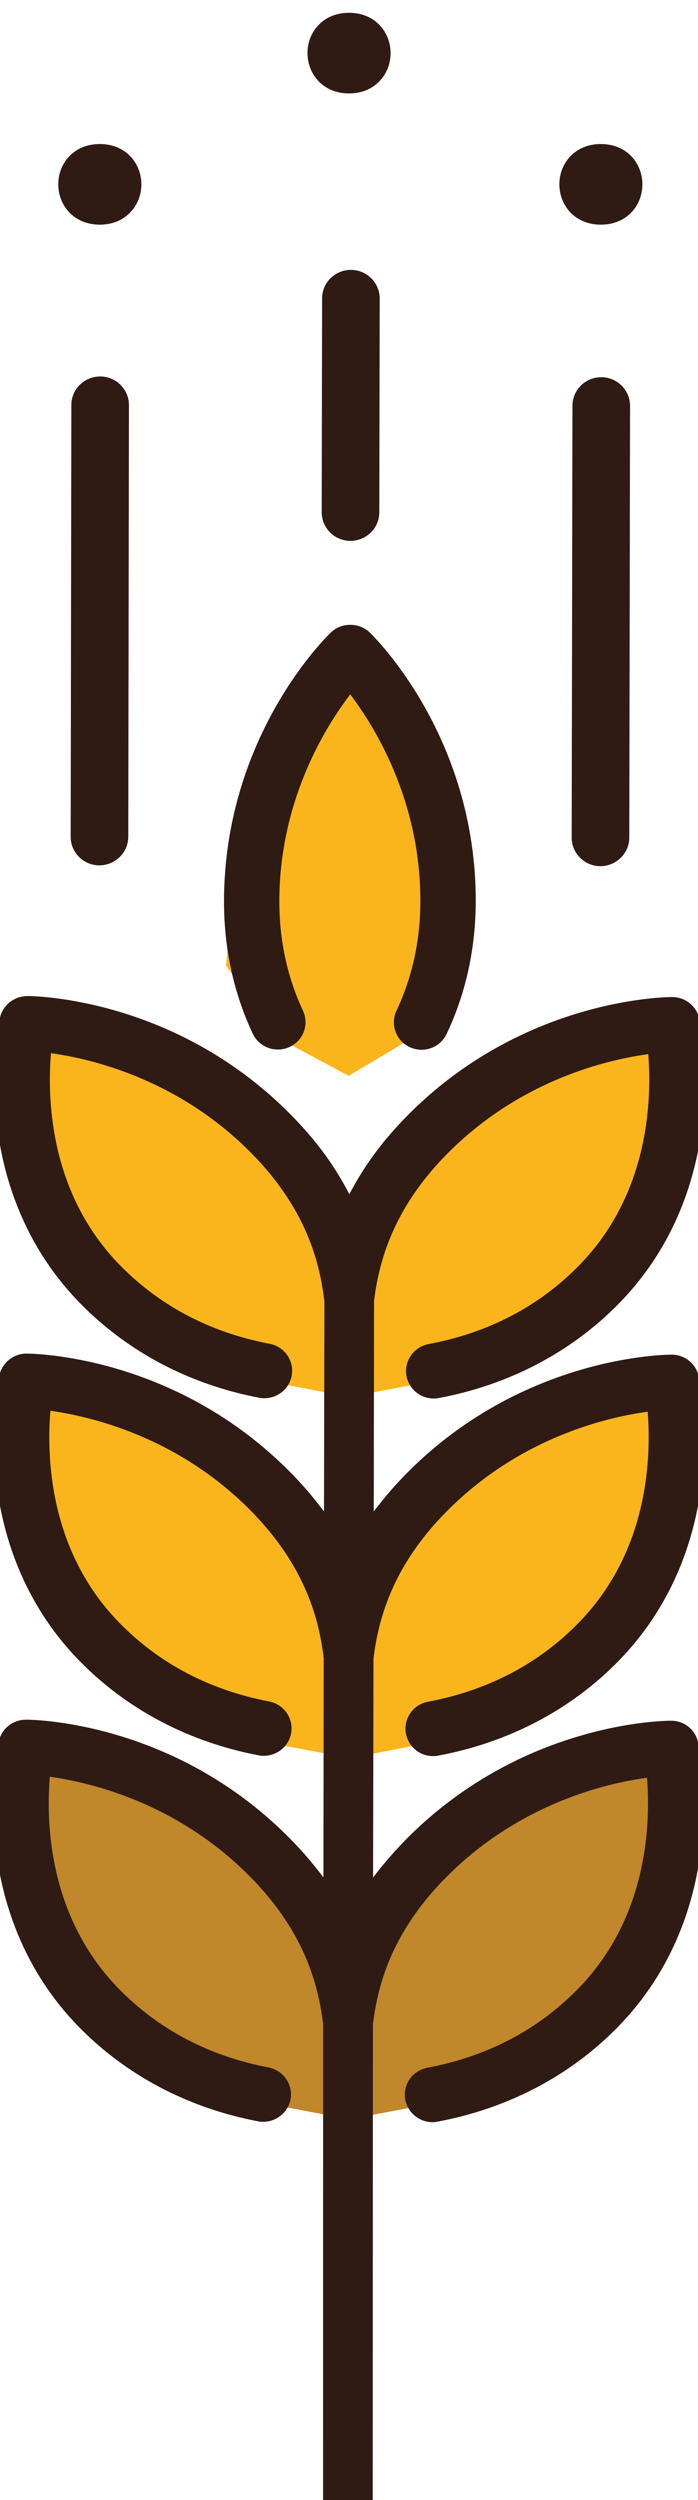 <?xml version="1.0" encoding="UTF-8"?> <svg xmlns="http://www.w3.org/2000/svg" width="38" height="136" viewBox="0 0 38 136" fill="none"> <path d="M1.248 55.869L0.973 62.868L3.666 67.536L6.306 71.387L10.699 73.996L15.373 75.295L18.502 75.891L19.022 69.056L17.733 64.66L12.514 59.556L8.448 56.952L3.395 55.16" fill="#FAB51C"></path> <path d="M1.248 75.512L0.973 82.516L3.666 87.184L6.306 91.036L10.699 93.639L15.373 94.944L18.502 95.539L19.022 88.704L17.733 84.303L12.514 79.204L8.448 76.601L3.395 74.809" fill="#FAB51C"></path> <path d="M1.248 95.159L0.973 102.163L3.666 106.831L6.306 110.682L10.699 113.286L15.373 114.59L18.502 115.186L19.022 108.346L17.733 103.95L12.514 98.851L8.448 96.247L3.395 94.455" fill="#C0872B"></path> <path d="M36.801 55.869L37.077 62.868L34.384 67.536L31.743 71.387L27.35 73.996L22.677 75.295L19.547 75.891L19.027 69.056L20.317 64.66L25.536 59.556L29.601 56.952L34.654 55.16" fill="#FAB51C"></path> <path d="M19.302 35.369L24.043 40.581L24.989 45.87L25.452 50.502L22.931 56.172L18.98 58.524L15.278 56.536L12.305 52.536L13.022 45.316L14.467 40.746L17.197 36.175" fill="#FAB51C"></path> <path d="M36.801 75.512L37.077 82.516L34.384 87.184L31.743 91.036L27.35 93.639L22.677 94.944L19.547 95.539L19.027 88.704L20.317 84.303L25.536 79.204L29.601 76.601L34.654 74.809" fill="#FAB51C"></path> <path d="M36.801 95.159L37.077 102.163L34.384 106.831L31.743 110.682L27.35 113.286L22.677 114.59L19.547 115.186L19.027 108.346L20.317 103.95L25.536 98.851L29.601 96.247L34.654 94.455" fill="#C0872B"></path> <path d="M15.107 56.717H15.128C15.289 56.717 15.45 56.686 15.601 56.614C15.877 56.491 16.085 56.265 16.189 55.987C16.293 55.705 16.277 55.402 16.152 55.13C15.274 53.255 14.832 51.202 14.832 49.014C14.842 43.632 17.207 39.647 18.616 37.747L18.918 37.342C18.954 37.295 19.006 37.265 19.069 37.265C19.126 37.265 19.183 37.295 19.214 37.342L19.516 37.747C20.919 39.653 23.269 43.653 23.259 49.029C23.259 51.212 22.806 53.271 21.923 55.14C21.798 55.407 21.782 55.715 21.886 55.993C21.99 56.275 22.198 56.501 22.468 56.624C22.614 56.691 22.77 56.727 22.931 56.732H22.947C23.384 56.732 23.789 56.48 23.976 56.085C25 53.918 25.52 51.545 25.525 49.029C25.541 40.228 20.098 34.897 19.864 34.671C19.661 34.476 19.386 34.368 19.089 34.363H19.084H19.069C18.767 34.363 18.486 34.471 18.278 34.671C18.044 34.892 12.586 40.207 12.57 49.009C12.565 51.525 13.08 53.897 14.099 56.07C14.281 56.46 14.676 56.712 15.107 56.717Z" fill="#2F1B14"></path> <path d="M15.107 56.717H15.128C15.289 56.717 15.45 56.686 15.601 56.614C15.877 56.491 16.085 56.265 16.189 55.988C16.293 55.705 16.277 55.402 16.152 55.13C15.274 53.256 14.832 51.202 14.832 49.014C14.842 43.633 17.207 39.648 18.616 37.748L18.918 37.342C18.954 37.296 19.006 37.265 19.069 37.265C19.126 37.265 19.183 37.296 19.214 37.342L19.516 37.748C20.919 39.653 23.269 43.653 23.259 49.03C23.259 51.212 22.806 53.271 21.923 55.141C21.798 55.408 21.782 55.716 21.886 55.993C21.99 56.275 22.198 56.501 22.468 56.625C22.614 56.691 22.77 56.727 22.931 56.732H22.947C23.384 56.732 23.789 56.481 23.976 56.085C25 53.918 25.52 51.546 25.525 49.03C25.541 40.228 20.098 34.898 19.864 34.672C19.661 34.477 19.386 34.369 19.089 34.364H19.084H19.069C18.767 34.364 18.486 34.471 18.278 34.672C18.044 34.893 12.586 40.208 12.57 49.009C12.565 51.525 13.08 53.898 14.099 56.07C14.281 56.46 14.676 56.712 15.107 56.717Z" stroke="#2F1B14" stroke-width="0.75" stroke-miterlimit="10"></path> <path d="M22.646 93.407C22.474 93.654 22.412 93.952 22.469 94.244C22.568 94.763 23.025 95.148 23.561 95.153H23.566C23.644 95.153 23.717 95.148 23.789 95.133C27.527 94.434 30.839 92.704 33.37 90.126C39.52 83.866 37.753 75.311 37.675 74.951C37.56 74.438 37.114 74.073 36.583 74.063C36.365 74.063 34.374 74.089 31.65 74.895C30.075 75.362 28.562 75.999 27.148 76.795C25.391 77.776 23.784 79.008 22.37 80.446C21.861 80.965 21.388 81.499 20.967 82.038L20.301 82.88C20.265 82.926 20.213 82.952 20.156 82.952C20.135 82.952 20.114 82.947 20.093 82.942C20.02 82.916 19.968 82.844 19.968 82.767L19.974 81.699L19.989 70.766V70.741C19.989 70.73 19.989 70.72 19.989 70.71L19.994 70.689C20.254 68.692 20.951 65.683 24.029 62.55C27.953 58.56 32.611 57.358 35.039 56.999L35.44 56.937C35.45 56.937 35.455 56.937 35.465 56.937C35.507 56.937 35.549 56.953 35.585 56.978C35.621 57.009 35.648 57.056 35.653 57.107L35.679 57.502C35.861 60.173 35.596 65.225 31.78 69.113C29.539 71.393 26.721 72.862 23.399 73.483C23.103 73.539 22.843 73.709 22.677 73.955C22.505 74.202 22.443 74.5 22.5 74.792C22.599 75.311 23.056 75.691 23.592 75.701C23.68 75.701 23.748 75.696 23.821 75.681C27.553 74.982 30.87 73.247 33.402 70.669C39.552 64.414 37.784 55.859 37.706 55.494C37.592 54.986 37.145 54.621 36.614 54.611H36.599C36.271 54.611 28.603 54.683 22.401 60.994C21.195 62.221 20.249 63.48 19.511 64.84L19.183 65.441C19.152 65.498 19.09 65.539 19.022 65.539H19.017C18.95 65.539 18.887 65.498 18.856 65.441L18.528 64.84C17.795 63.474 16.855 62.216 15.648 60.984C9.665 54.852 2.335 54.57 1.519 54.555C0.952 54.555 0.484 54.919 0.365 55.438C0.287 55.797 -1.502 64.353 4.622 70.623C7.149 73.211 10.455 74.957 14.182 75.665C14.25 75.681 14.318 75.686 14.385 75.686C14.936 75.686 15.409 75.306 15.508 74.782C15.628 74.176 15.227 73.586 14.614 73.468C11.297 72.836 8.485 71.357 6.249 69.072C2.444 65.174 2.194 60.116 2.387 57.451L2.418 57.056C2.423 57.004 2.444 56.958 2.486 56.922C2.517 56.896 2.558 56.886 2.6 56.886C2.61 56.886 2.621 56.886 2.631 56.886L3.026 56.948C5.454 57.312 10.107 58.529 14.021 62.535C17.094 65.683 17.775 68.687 18.024 70.674L18.029 70.7C18.029 70.705 18.029 70.71 18.029 70.715L18.035 70.751V70.761L18.014 81.694V82.762C18.014 82.844 17.962 82.911 17.889 82.937C17.868 82.942 17.847 82.947 17.827 82.947C17.77 82.947 17.718 82.921 17.681 82.875L17.021 82.033C16.595 81.489 16.127 80.949 15.622 80.436C9.634 74.305 2.304 74.022 1.487 74.007H1.441C0.91 74.007 0.448 74.376 0.333 74.89C0.255 75.249 -1.533 83.81 4.591 90.08C7.112 92.663 10.419 94.409 14.151 95.117C14.219 95.133 14.286 95.138 14.354 95.138C14.9 95.138 15.378 94.758 15.477 94.234C15.596 93.628 15.196 93.043 14.583 92.925C11.266 92.288 8.448 90.809 6.218 88.524C2.413 84.626 2.163 79.573 2.356 76.903L2.387 76.507C2.387 76.456 2.413 76.41 2.454 76.374C2.486 76.348 2.527 76.338 2.569 76.338C2.579 76.338 2.59 76.338 2.6 76.338L2.995 76.4C5.423 76.769 10.075 77.981 13.99 81.987C17.062 85.135 17.744 88.139 17.993 90.126L17.998 90.152C17.998 90.157 17.998 90.162 17.998 90.167V90.213L17.983 101.608V102.676C17.983 102.753 17.931 102.82 17.853 102.851C17.837 102.856 17.816 102.856 17.795 102.856C17.738 102.856 17.686 102.83 17.65 102.789L16.99 101.942C16.563 101.398 16.096 100.864 15.586 100.345C9.597 94.213 2.272 93.931 1.456 93.921H1.404C0.879 93.921 0.417 94.29 0.302 94.799C0.224 95.158 -1.564 103.724 4.555 109.989C7.081 112.572 10.387 114.318 14.12 115.026C14.188 115.042 14.255 115.047 14.318 115.047C14.869 115.047 15.342 114.667 15.446 114.143C15.565 113.537 15.16 112.952 14.552 112.834C11.23 112.197 8.417 110.718 6.187 108.433C2.382 104.535 2.132 99.477 2.324 96.812L2.35 96.416C2.356 96.365 2.382 96.319 2.423 96.288C2.454 96.257 2.496 96.247 2.538 96.247C2.548 96.247 2.558 96.247 2.564 96.247L2.964 96.309C5.386 96.673 10.044 97.89 13.959 101.901C17.031 105.044 17.712 108.053 17.962 110.04L17.967 110.066C17.967 110.071 17.967 110.076 17.967 110.076V110.133L17.962 135.618H19.916L19.927 110.127V110.086C19.927 110.076 19.927 110.061 19.927 110.05L19.937 110.014C20.192 108.032 20.883 105.049 23.961 101.916C27.891 97.921 32.549 96.719 34.977 96.36L35.372 96.303C35.382 96.298 35.393 96.298 35.403 96.298C35.445 96.298 35.486 96.314 35.517 96.34C35.559 96.37 35.585 96.416 35.585 96.468L35.611 96.863C35.793 99.534 35.533 104.592 31.712 108.474C29.471 110.754 26.654 112.223 23.337 112.849C23.041 112.905 22.781 113.07 22.609 113.316C22.443 113.563 22.375 113.861 22.433 114.153C22.537 114.677 22.994 115.057 23.529 115.067H23.535C23.613 115.067 23.68 115.057 23.758 115.042C27.491 114.343 30.802 112.613 33.334 110.035C39.489 103.775 37.717 95.22 37.639 94.861C37.529 94.347 37.082 93.982 36.552 93.977H36.547C36.328 93.977 34.332 93.998 31.608 94.809C30.038 95.271 28.52 95.913 27.106 96.709C25.359 97.69 23.753 98.917 22.339 100.355C21.83 100.879 21.357 101.413 20.93 101.947L20.27 102.794C20.234 102.835 20.176 102.861 20.124 102.861C20.104 102.861 20.083 102.856 20.062 102.851C19.989 102.825 19.937 102.758 19.937 102.681V101.608L19.958 90.218V90.193C19.958 90.182 19.958 90.172 19.958 90.162L19.963 90.136C20.223 88.144 20.915 85.135 23.997 82.007C27.922 78.012 32.58 76.811 35.008 76.451L35.408 76.394C35.419 76.389 35.424 76.389 35.434 76.389C35.476 76.389 35.517 76.405 35.549 76.43C35.59 76.461 35.616 76.507 35.621 76.564L35.648 76.954C35.829 79.624 35.564 84.683 31.743 88.565C29.508 90.845 26.685 92.314 23.368 92.94C23.072 92.991 22.812 93.161 22.646 93.407Z" fill="#2F1B14"></path> <path d="M22.646 93.408C22.474 93.655 22.412 93.953 22.469 94.245C22.568 94.764 23.025 95.149 23.561 95.154H23.566C23.644 95.154 23.717 95.149 23.789 95.134C27.527 94.435 30.839 92.705 33.37 90.127C39.52 83.867 37.753 75.312 37.675 74.952C37.56 74.439 37.114 74.074 36.583 74.064C36.365 74.064 34.374 74.09 31.65 74.896C30.075 75.363 28.562 76 27.148 76.796C25.391 77.777 23.784 79.009 22.37 80.447C21.861 80.966 21.388 81.5 20.967 82.039L20.301 82.881C20.265 82.927 20.213 82.953 20.156 82.953C20.135 82.953 20.114 82.948 20.093 82.943C20.02 82.917 19.968 82.845 19.968 82.768L19.974 81.7L19.989 70.767V70.742C19.989 70.731 19.989 70.721 19.989 70.711L19.994 70.69C20.254 68.693 20.951 65.683 24.029 62.551C27.953 58.561 32.611 57.359 35.039 57L35.44 56.938C35.45 56.938 35.455 56.938 35.465 56.938C35.507 56.938 35.549 56.954 35.585 56.979C35.621 57.01 35.648 57.056 35.653 57.108L35.679 57.503C35.861 60.173 35.596 65.226 31.78 69.114C29.539 71.394 26.721 72.862 23.399 73.484C23.103 73.54 22.843 73.71 22.677 73.956C22.505 74.203 22.443 74.501 22.5 74.793C22.599 75.312 23.056 75.692 23.592 75.702C23.68 75.702 23.748 75.697 23.821 75.682C27.553 74.983 30.87 73.248 33.402 70.67C39.552 64.415 37.784 55.86 37.706 55.495C37.592 54.987 37.145 54.622 36.614 54.612H36.599C36.271 54.612 28.603 54.684 22.401 60.995C21.195 62.222 20.249 63.48 19.511 64.841L19.183 65.442C19.152 65.499 19.09 65.54 19.022 65.54H19.017C18.95 65.54 18.887 65.499 18.856 65.442L18.528 64.841C17.795 63.475 16.855 62.217 15.648 60.985C9.665 54.853 2.335 54.571 1.519 54.556C0.952 54.556 0.484 54.92 0.365 55.439C0.287 55.798 -1.502 64.353 4.622 70.623C7.149 73.212 10.455 74.957 14.182 75.666C14.25 75.682 14.318 75.687 14.385 75.687C14.936 75.687 15.409 75.307 15.508 74.783C15.628 74.177 15.227 73.586 14.614 73.468C11.297 72.837 8.485 71.358 6.249 69.073C2.444 65.175 2.194 60.117 2.387 57.452L2.418 57.056C2.423 57.005 2.444 56.959 2.486 56.923C2.517 56.897 2.558 56.887 2.6 56.887C2.61 56.887 2.621 56.887 2.631 56.887L3.026 56.949C5.454 57.313 10.107 58.53 14.021 62.536C17.094 65.683 17.775 68.688 18.024 70.675L18.029 70.701C18.029 70.706 18.029 70.711 18.029 70.716L18.035 70.752V70.762L18.014 81.695V82.763C18.014 82.845 17.962 82.912 17.889 82.938C17.868 82.943 17.847 82.948 17.827 82.948C17.77 82.948 17.718 82.922 17.681 82.876L17.021 82.034C16.595 81.489 16.127 80.95 15.622 80.437C9.634 74.305 2.304 74.023 1.487 74.007H1.441C0.91 74.007 0.448 74.377 0.333 74.891C0.255 75.25 -1.533 83.811 4.591 90.081C7.112 92.663 10.419 94.409 14.151 95.118C14.219 95.134 14.286 95.139 14.354 95.139C14.9 95.139 15.378 94.759 15.477 94.235C15.596 93.629 15.196 93.043 14.583 92.925C11.266 92.289 8.448 90.81 6.218 88.525C2.413 84.627 2.163 79.574 2.356 76.904L2.387 76.508C2.387 76.457 2.413 76.411 2.454 76.375C2.486 76.349 2.527 76.339 2.569 76.339C2.579 76.339 2.59 76.339 2.6 76.339L2.995 76.4C5.423 76.77 10.075 77.982 13.99 81.987C17.062 85.135 17.744 88.139 17.993 90.127L17.998 90.152C17.998 90.158 17.998 90.163 17.998 90.168V90.214L17.983 101.609V102.677C17.983 102.754 17.931 102.821 17.853 102.852C17.837 102.857 17.816 102.857 17.795 102.857C17.738 102.857 17.686 102.831 17.65 102.79L16.99 101.943C16.563 101.398 16.096 100.864 15.586 100.346C9.597 94.214 2.272 93.932 1.456 93.922H1.404C0.879 93.922 0.417 94.291 0.302 94.8C0.224 95.159 -1.564 103.725 4.555 109.99C7.081 112.573 10.387 114.319 14.12 115.027C14.188 115.043 14.255 115.048 14.318 115.048C14.869 115.048 15.342 114.668 15.446 114.144C15.565 113.538 15.16 112.953 14.552 112.834C11.23 112.198 8.417 110.719 6.187 108.434C2.382 104.536 2.132 99.478 2.324 96.813L2.35 96.417C2.356 96.366 2.382 96.32 2.423 96.289C2.454 96.258 2.496 96.248 2.538 96.248C2.548 96.248 2.558 96.248 2.564 96.248L2.964 96.309C5.386 96.674 10.044 97.891 13.959 101.902C17.031 105.044 17.712 108.054 17.962 110.041L17.967 110.067C17.967 110.072 17.967 110.077 17.967 110.077V110.133L17.962 135.619H19.916L19.927 110.128V110.087C19.927 110.077 19.927 110.061 19.927 110.051L19.937 110.015C20.192 108.033 20.883 105.05 23.961 101.917C27.891 97.922 32.549 96.72 34.977 96.361L35.372 96.304C35.382 96.299 35.393 96.299 35.403 96.299C35.445 96.299 35.486 96.315 35.517 96.34C35.559 96.371 35.585 96.417 35.585 96.469L35.611 96.864C35.793 99.534 35.533 104.593 31.712 108.475C29.471 110.755 26.654 112.223 23.337 112.85C23.041 112.906 22.781 113.071 22.609 113.317C22.443 113.564 22.375 113.861 22.433 114.154C22.537 114.678 22.994 115.058 23.529 115.068H23.535C23.613 115.068 23.68 115.058 23.758 115.043C27.491 114.344 30.802 112.614 33.334 110.036C39.489 103.776 37.717 95.221 37.639 94.861C37.529 94.348 37.082 93.983 36.552 93.978H36.547C36.328 93.978 34.332 93.999 31.608 94.81C30.038 95.272 28.52 95.914 27.106 96.71C25.359 97.691 23.753 98.918 22.339 100.356C21.83 100.88 21.357 101.414 20.93 101.948L20.27 102.795C20.234 102.836 20.176 102.862 20.124 102.862C20.104 102.862 20.083 102.857 20.062 102.852C19.989 102.826 19.937 102.759 19.937 102.682V101.609L19.958 90.219V90.194C19.958 90.183 19.958 90.173 19.958 90.163L19.963 90.137C20.223 88.145 20.915 85.135 23.997 82.008C27.922 78.013 32.58 76.811 35.008 76.452L35.408 76.395C35.419 76.39 35.424 76.39 35.434 76.39C35.476 76.39 35.517 76.406 35.549 76.431C35.59 76.462 35.616 76.508 35.621 76.565L35.648 76.955C35.829 79.625 35.564 84.683 31.743 88.566C29.508 90.846 26.685 92.314 23.368 92.941C23.072 92.992 22.812 93.162 22.646 93.408Z" stroke="#2F1B14" stroke-width="0.75" stroke-miterlimit="10"></path> <path d="M19.064 29.048C19.729 29.048 20.275 28.524 20.275 27.872L20.296 16.231C20.296 15.594 19.771 15.065 19.121 15.055C19.116 15.055 19.116 15.055 19.11 15.055H19.1C18.445 15.055 17.91 15.584 17.91 16.231L17.889 27.867C17.889 28.509 18.414 29.038 19.064 29.048Z" fill="#2F1B14"></path> <path d="M19.064 29.049C19.729 29.049 20.275 28.525 20.275 27.873L20.296 16.232C20.296 15.595 19.771 15.066 19.121 15.056C19.116 15.056 19.116 15.056 19.11 15.056H19.1C18.445 15.056 17.91 15.584 17.91 16.232L17.889 27.868C17.889 28.51 18.414 29.039 19.064 29.049Z" stroke="#2F1B14" stroke-width="0.75" stroke-miterlimit="10"></path> <path d="M32.673 46.745C33.338 46.745 33.884 46.216 33.884 45.569L33.926 22.076C33.926 21.434 33.395 20.905 32.751 20.895C32.746 20.895 32.74 20.895 32.74 20.895H32.735C32.075 20.895 31.54 21.424 31.54 22.07L31.498 45.564C31.498 46.206 32.023 46.735 32.673 46.745Z" fill="#2F1B14"></path> <path d="M32.673 46.744C33.338 46.744 33.884 46.215 33.884 45.568L33.926 22.075C33.926 21.433 33.395 20.904 32.751 20.894C32.746 20.894 32.74 20.894 32.74 20.894H32.735C32.075 20.894 31.54 21.423 31.54 22.07L31.498 45.563C31.498 46.205 32.023 46.734 32.673 46.744Z" stroke="#2F1B14" stroke-width="0.75" stroke-miterlimit="10"></path> <path d="M5.398 46.699C6.063 46.699 6.604 46.175 6.609 45.523L6.645 22.035C6.645 21.393 6.12 20.864 5.47 20.854C5.465 20.854 5.465 20.854 5.46 20.854H5.455C4.795 20.854 4.259 21.377 4.259 22.029L4.223 45.523C4.218 46.16 4.748 46.694 5.398 46.699Z" fill="#2F1B14"></path> <path d="M5.398 46.699C6.063 46.699 6.604 46.175 6.609 45.523L6.645 22.035C6.645 21.393 6.12 20.864 5.47 20.854C5.465 20.854 5.465 20.854 5.46 20.854H5.455C4.795 20.854 4.259 21.378 4.259 22.03L4.223 45.523C4.218 46.16 4.748 46.694 5.398 46.699Z" stroke="#2F1B14" stroke-width="0.75" stroke-miterlimit="10"></path> <path d="M5.434 8.211C4.852 8.211 4.363 8.411 4.015 8.791C3.713 9.12 3.547 9.561 3.547 10.029C3.547 10.933 4.197 11.847 5.434 11.847C6.011 11.847 6.505 11.646 6.848 11.266C7.155 10.938 7.321 10.496 7.321 10.029C7.321 9.125 6.671 8.211 5.434 8.211Z" fill="#2F1B14"></path> <path d="M5.434 8.21C4.852 8.21 4.363 8.41 4.015 8.79C3.713 9.119 3.547 9.561 3.547 10.028C3.547 10.932 4.197 11.846 5.434 11.846C6.011 11.846 6.505 11.645 6.848 11.265C7.155 10.937 7.321 10.495 7.321 10.028C7.321 9.124 6.671 8.21 5.434 8.21Z" stroke="#2F1B14" stroke-width="0.75" stroke-miterlimit="10"></path> <path d="M32.71 8.211C32.133 8.211 31.644 8.411 31.296 8.791C30.994 9.12 30.828 9.561 30.828 10.029C30.828 10.933 31.473 11.847 32.71 11.847C33.292 11.847 33.781 11.646 34.129 11.266C34.431 10.938 34.597 10.496 34.597 10.029C34.597 9.125 33.953 8.211 32.71 8.211Z" fill="#2F1B14"></path> <path d="M32.71 8.21C32.133 8.21 31.644 8.41 31.296 8.79C30.994 9.119 30.828 9.561 30.828 10.028C30.828 10.932 31.473 11.846 32.71 11.846C33.292 11.846 33.781 11.645 34.129 11.265C34.431 10.937 34.597 10.495 34.597 10.028C34.597 9.124 33.953 8.21 32.71 8.21Z" stroke="#2F1B14" stroke-width="0.75" stroke-miterlimit="10"></path> <path d="M19.002 1.072C18.42 1.072 17.931 1.273 17.583 1.653C17.282 1.981 17.115 2.418 17.115 2.89C17.115 3.794 17.765 4.708 19.002 4.708C19.579 4.708 20.068 4.508 20.416 4.128C20.723 3.799 20.889 3.357 20.889 2.89C20.889 1.986 20.24 1.072 19.002 1.072Z" fill="#2F1B14"></path> <path d="M19.002 1.071C18.42 1.071 17.931 1.272 17.583 1.652C17.282 1.98 17.115 2.417 17.115 2.889C17.115 3.793 17.765 4.707 19.002 4.707C19.579 4.707 20.068 4.507 20.416 4.127C20.723 3.798 20.889 3.356 20.889 2.889C20.889 1.985 20.24 1.071 19.002 1.071Z" stroke="#2F1B14" stroke-width="0.75" stroke-miterlimit="10"></path> </svg> 